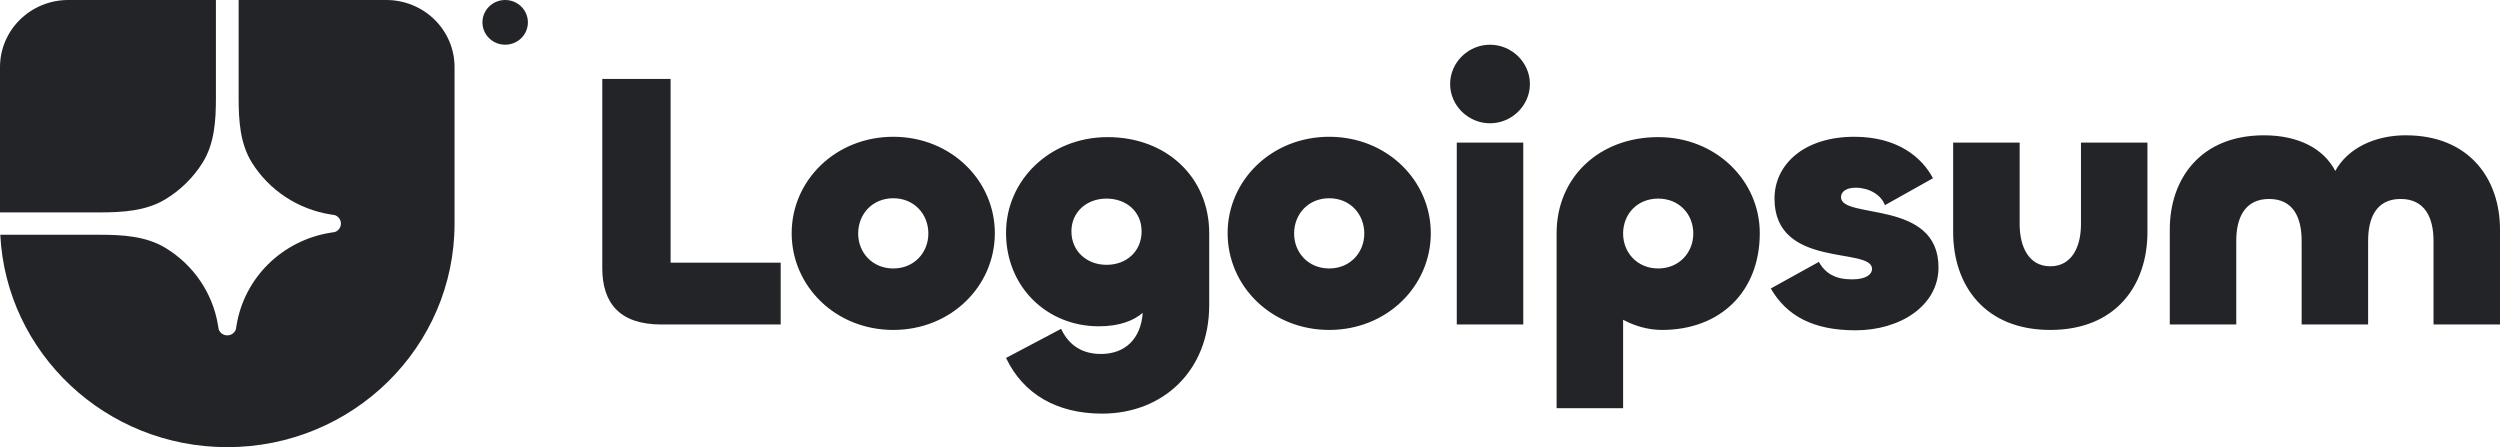 <svg width="123" height="22" viewBox="0 0 123 22" fill="none" xmlns="http://www.w3.org/2000/svg">
<g clip-path="url(#clip0_282_497)">
<path d="M11.182 22C17.358 22 22.364 17.075 22.364 11V3.3C22.364 2.425 22.011 1.585 21.381 0.967C20.752 0.348 19.899 0 19.009 0L11.741 0V4.826C11.741 5.927 11.809 7.067 12.396 8.005C12.817 8.676 13.379 9.251 14.045 9.69C14.711 10.129 15.465 10.422 16.256 10.55L16.471 10.584C16.559 10.613 16.635 10.669 16.69 10.744C16.744 10.819 16.773 10.908 16.773 11C16.773 11.092 16.744 11.181 16.69 11.256C16.635 11.331 16.559 11.387 16.471 11.416L16.256 11.45C15.1 11.636 14.033 12.175 13.204 12.989C12.376 13.804 11.829 14.854 11.64 15.992L11.605 16.202C11.575 16.289 11.518 16.365 11.442 16.418C11.366 16.471 11.275 16.5 11.182 16.5C11.089 16.5 10.998 16.471 10.922 16.418C10.846 16.365 10.789 16.289 10.759 16.202L10.724 15.992C10.595 15.213 10.297 14.472 9.851 13.816C9.404 13.161 8.82 12.608 8.137 12.195C7.185 11.617 6.025 11.55 4.906 11.55H0.014C0.306 17.37 5.194 22 11.182 22Z" fill="#222427"/>
<path d="M0 10.45H4.905C6.025 10.45 7.184 10.383 8.137 9.805C8.882 9.354 9.509 8.737 9.967 8.005C10.555 7.067 10.623 5.927 10.623 4.826V0H3.355C2.465 0 1.612 0.348 0.983 0.967C0.353 1.585 0 2.425 0 3.3L0 10.45ZM25.973 1.1C25.973 1.392 25.855 1.672 25.645 1.878C25.435 2.084 25.151 2.2 24.854 2.2C24.558 2.2 24.273 2.084 24.064 1.878C23.854 1.672 23.736 1.392 23.736 1.1C23.736 0.808 23.854 0.528 24.064 0.322C24.273 0.116 24.558 0 24.854 0C25.151 0 25.435 0.116 25.645 0.322C25.855 0.528 25.973 0.808 25.973 1.1ZM118.366 6.657C121.492 6.657 123 8.805 123 11.293V15.965H119.729V11.847C119.729 10.72 119.311 9.789 118.111 9.789C116.912 9.789 116.512 10.72 116.512 11.847V15.964H113.241V11.847C113.241 10.72 112.841 9.789 111.642 9.789C110.442 9.789 110.024 10.72 110.024 11.847V15.964H106.753V11.292C106.753 8.804 108.261 6.657 111.387 6.657C113.096 6.657 114.331 7.319 114.895 8.411C115.494 7.319 116.803 6.656 118.366 6.656V6.657ZM100.875 13.101C101.929 13.101 102.384 12.152 102.384 11.024V7.015H105.654V11.418C105.654 14.049 104.092 16.233 100.875 16.233C97.658 16.233 96.095 14.05 96.095 11.418V7.015H99.367V11.024C99.367 12.152 99.821 13.101 100.875 13.101ZM91.286 16.251C89.232 16.251 87.905 15.553 87.124 14.193L89.486 12.886C89.814 13.459 90.304 13.745 91.122 13.745C91.794 13.745 92.103 13.512 92.103 13.226C92.103 12.134 87.305 13.244 87.305 9.772C87.305 8.089 88.759 6.729 91.231 6.729C93.393 6.729 94.575 7.767 95.102 8.769L92.739 10.094C92.54 9.557 91.921 9.235 91.303 9.235C90.831 9.235 90.577 9.431 90.577 9.7C90.577 10.81 95.374 9.789 95.374 13.154C95.374 15.034 93.502 16.251 91.286 16.251ZM79.857 20.082H76.585V11.472C76.585 8.733 78.675 6.746 81.583 6.746C84.418 6.746 86.581 8.876 86.581 11.472C86.581 14.336 84.654 16.233 81.765 16.233C81.092 16.233 80.42 16.036 79.857 15.732V20.082ZM81.583 13.208C82.619 13.208 83.31 12.421 83.31 11.489C83.31 10.541 82.619 9.771 81.583 9.771C80.547 9.771 79.857 10.541 79.857 11.49C79.857 12.421 80.547 13.208 81.583 13.208ZM73.309 6.066C72.236 6.066 71.346 5.189 71.346 4.133C71.346 3.077 72.236 2.2 73.309 2.2C74.381 2.2 75.272 3.077 75.272 4.133C75.272 5.189 74.381 6.066 73.309 6.066ZM71.673 7.015H74.945V15.965H71.673V7.015ZM65.397 16.233C62.562 16.233 60.399 14.085 60.399 11.472C60.399 8.876 62.562 6.729 65.397 6.729C68.232 6.729 70.395 8.876 70.395 11.472C70.395 14.085 68.232 16.233 65.397 16.233ZM65.397 13.208C66.433 13.208 67.123 12.421 67.123 11.489C67.123 10.541 66.433 9.754 65.397 9.754C64.361 9.754 63.67 10.541 63.67 11.489C63.67 12.421 64.361 13.208 65.397 13.208ZM54.222 20.35C51.969 20.35 50.333 19.366 49.497 17.611L52.205 16.179C52.496 16.788 53.041 17.415 54.167 17.415C55.349 17.415 56.13 16.68 56.222 15.392C55.785 15.768 55.094 16.054 54.059 16.054C51.532 16.054 49.497 14.139 49.497 11.454C49.497 8.859 51.66 6.746 54.495 6.746C57.403 6.746 59.493 8.733 59.493 11.472V15.016C59.493 18.238 57.221 20.35 54.222 20.35ZM54.44 13.03C55.422 13.03 56.167 12.367 56.167 11.382C56.167 10.416 55.422 9.771 54.44 9.771C53.477 9.771 52.714 10.416 52.714 11.383C52.714 12.367 53.477 13.029 54.44 13.029V13.03ZM43.949 16.233C41.113 16.233 38.95 14.085 38.95 11.472C38.95 8.876 41.113 6.729 43.949 6.729C46.783 6.729 48.946 8.876 48.946 11.472C48.946 14.085 46.784 16.233 43.949 16.233ZM43.949 13.208C44.984 13.208 45.675 12.421 45.675 11.489C45.675 10.541 44.984 9.754 43.949 9.754C42.913 9.754 42.222 10.541 42.222 11.489C42.222 12.421 42.913 13.208 43.949 13.208ZM32.994 3.883V12.922H38.41V15.965H32.539C30.468 15.965 29.632 14.891 29.632 13.19V3.883H32.994Z" fill="#222427"/>
</g>
<defs>
<clipPath id="clip0_282_497">
<rect width="123" height="22" fill="white"/>
</clipPath>
</defs>
</svg>
